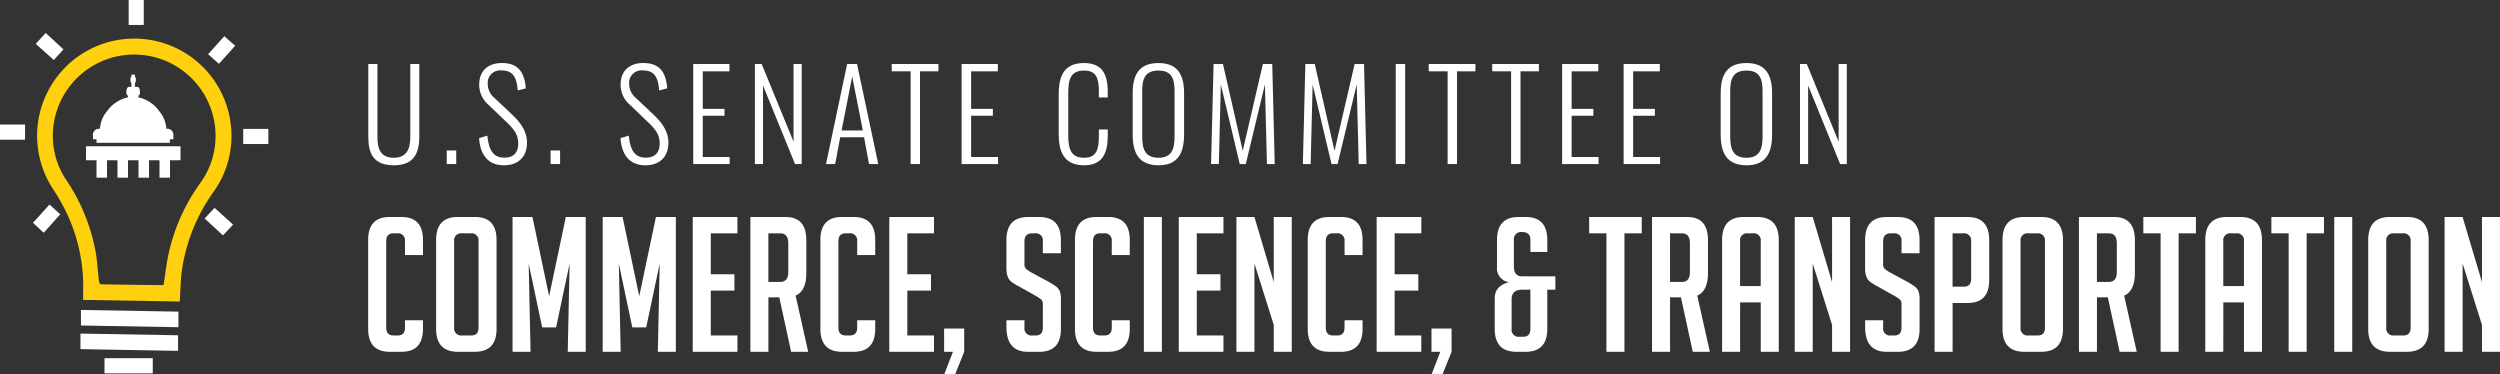 <svg xmlns="http://www.w3.org/2000/svg" width="500" height="74.826" viewBox="0 0 500 74.826">
  <rect x="0" y="0" width="500" height="74.826" fill="#333333" stroke="none"/>
  <g id="logo" transform="translate(-232 -347.17)">
    <g id="Group_768" data-name="Group 768" transform="translate(232 347.17)">
      <path id="Path_1761" data-name="Path 1761" d="M280.319,420.273,261,419.95c0-.55-.01-1.058,0-1.565a34.246,34.246,0,0,0-3.524-16.28,42.59,42.59,0,0,0-2.423-4.22,19.431,19.431,0,1,1,35.387-13.675,19.161,19.161,0,0,1-3.329,14.082,35.873,35.873,0,0,0-6.36,15.716c-.244,1.775-.263,3.581-.383,5.373C280.349,419.646,280.338,419.911,280.319,420.273Zm-3.24-3.285c.347-2.18.585-4.31,1.038-6.393a38.071,38.071,0,0,1,6.233-13.917,16.047,16.047,0,0,0,2.927-12.1,16.273,16.273,0,0,0-32.336,2.168,15.8,15.8,0,0,0,2.673,9.208,37.741,37.741,0,0,1,5.92,14.6c.317,1.862.4,3.763.626,5.643.027.231.235.626.369.63C266.021,416.87,275.554,416.988,277.079,416.988Z" transform="translate(-244.371 -359.968)" fill="#ffd00e"/>
      <path id="Path_1762" data-name="Path 1762" d="M294.374,528.29l-19.518-.342v-3.11l19.518.339Z" transform="translate(-258.763 -458.121)" fill="#fff"/>
      <path id="Path_1763" data-name="Path 1763" d="M294.612,512.585V515.7l-19.5-.339v-3.109Z" transform="translate(-258.923 -450.259)" fill="#fff"/>
      <path id="Path_1764" data-name="Path 1764" d="M297.308,537.945v3.035h-9.653v-3.035Z" transform="translate(-266.756 -466.306)" fill="#fff"/>
      <path id="Path_1765" data-name="Path 1765" d="M237.008,413.5v3.029H232V413.5Z" transform="translate(-232 -388.592)" fill="#fff"/>
      <path id="Path_1766" data-name="Path 1766" d="M366.565,415.821v3.026h-5.03v-3.026Z" transform="translate(-312.893 -390.041)" fill="#fff"/>
      <path id="Path_1767" data-name="Path 1767" d="M254.655,370.144l-3.609-3.233,1.98-2.175,3.561,3.276Z" transform="translate(-243.894 -358.14)" fill="#fff"/>
      <path id="Path_1768" data-name="Path 1768" d="M251.717,461.756l-2.139-1.984,3.3-3.653,2.147,1.95Z" transform="translate(-242.977 -415.207)" fill="#fff"/>
      <path id="Path_1769" data-name="Path 1769" d="M341,460l1.986-2.125,3.7,3.353-2.031,2.147Z" transform="translate(-300.068 -416.302)" fill="#fff"/>
      <path id="Path_1770" data-name="Path 1770" d="M342.85,370.058l3.228-3.6,2.181,1.9-3.246,3.624Z" transform="translate(-301.224 -359.215)" fill="#fff"/>
      <path id="Path_1771" data-name="Path 1771" d="M300.526,347.17h3.016v4.989h-3.016Z" transform="translate(-274.793 -347.17)" fill="#fff"/>
      <path id="Path_1772" data-name="Path 1772" d="M281.527,399.867h.7v.7h14.667v-.7h.7v-.7a1.228,1.228,0,0,0-1.4-1.4,5.951,5.951,0,0,0-1.4-3.492,6.867,6.867,0,0,0-4.191-2.794v-.369s.311-.009.311-.621c0-.559-.125-1.106-.543-1.106h-.466v-.7a1.36,1.36,0,0,0,0-1.424v-.321h-.7v.321a1.36,1.36,0,0,0,0,1.424v.7h-.466c-.418,0-.543.547-.543,1.106,0,.611.311.621.311.621v.369a6.867,6.867,0,0,0-4.191,2.794,5.95,5.95,0,0,0-1.4,3.492,1.228,1.228,0,0,0-1.4,1.4Z" transform="translate(-262.924 -372.009)" fill="#fff"/>
      <path id="Path_1773" data-name="Path 1773" d="M279.915,431.359h2.1v-3.492h2.1v3.492h2.1v-3.492h2.1v3.492h2.1v-3.492h2.1v3.492h2.1v-3.492h2.1v-2.794H277.82v2.794h2.1Z" transform="translate(-260.614 -395.82)" fill="#fff"/>
    </g>
    <g id="Group_769" data-name="Group 769" transform="translate(305.631 359.775)">
      <path id="Path_1774" data-name="Path 1774" d="M428.158,395.812V381.263h1.828v14.6c0,2.347.593,4.15,3.285,4.15,2.569,0,3.285-1.8,3.285-4.15v-14.6h1.8v14.549c0,3.335-1.136,5.706-5.089,5.706C429.171,401.518,428.158,399.147,428.158,395.812Z" transform="translate(-428.128 -381.065)" fill="#fff"/>
      <path id="Path_1775" data-name="Path 1775" d="M469.928,427.309h1.9v2.717h-1.9Z" transform="translate(-454.213 -409.82)" fill="#fff"/>
      <path id="Path_1776" data-name="Path 1776" d="M487.162,395.755l1.655-.494c.271,2.47.914,4.4,3.359,4.4,1.778,0,2.816-.865,2.816-2.89,0-1.778-.938-2.89-2.446-4.323l-3.532-3.385a5.206,5.206,0,0,1-1.828-4.026c0-2.766,1.8-4.3,4.52-4.3,2.89,0,4.52,1.383,4.792,5.064l-1.605.42c-.2-2.52-.889-4-3.187-4a2.49,2.49,0,0,0-2.816,2.643,3.734,3.734,0,0,0,1.408,2.915l3.532,3.335c1.556,1.482,2.915,3.261,2.915,5.533,0,2.989-1.9,4.545-4.595,4.545C488.892,401.189,487.384,399.015,487.162,395.755Z" transform="translate(-464.975 -380.736)" fill="#fff"/>
      <path id="Path_1777" data-name="Path 1777" d="M525.249,427.309h1.9v2.717h-1.9Z" transform="translate(-488.76 -409.82)" fill="#fff"/>
      <path id="Path_1778" data-name="Path 1778" d="M562.48,395.755l1.656-.494c.271,2.47.914,4.4,3.359,4.4,1.778,0,2.816-.865,2.816-2.89,0-1.778-.938-2.89-2.446-4.323l-3.532-3.385a5.206,5.206,0,0,1-1.828-4.026c0-2.766,1.8-4.3,4.52-4.3,2.89,0,4.52,1.383,4.792,5.064l-1.606.42c-.2-2.52-.889-4-3.187-4a2.49,2.49,0,0,0-2.816,2.643,3.735,3.735,0,0,0,1.408,2.915l3.532,3.335c1.556,1.482,2.915,3.261,2.915,5.533,0,2.989-1.9,4.545-4.594,4.545C564.21,401.189,562.7,399.015,562.48,395.755Z" transform="translate(-512.01 -380.736)" fill="#fff"/>
      <path id="Path_1779" data-name="Path 1779" d="M601.225,381.263h7.238v1.457h-5.335v7.509h4.347v1.383h-4.347v8.25h5.385v1.408h-7.287Z" transform="translate(-536.206 -381.065)" fill="#fff"/>
      <path id="Path_1780" data-name="Path 1780" d="M634.049,381.263h1.359l6.373,15.537V381.263h1.63v20.008h-1.334l-6.4-15.71v15.71h-1.63Z" transform="translate(-556.704 -381.065)" fill="#fff"/>
      <path id="Path_1781" data-name="Path 1781" d="M676.163,381.263h1.976l4.249,20.008h-1.853l-.988-5.36h-4.767l-1.013,5.36h-1.828Zm3.137,13.289-2.124-10.795-2.125,10.795Z" transform="translate(-580.365 -381.065)" fill="#fff"/>
      <path id="Path_1782" data-name="Path 1782" d="M710.713,382.72h-3.779v-1.457h9.337v1.457h-3.68v18.551h-1.878Z" transform="translate(-602.219 -381.065)" fill="#fff"/>
      <path id="Path_1783" data-name="Path 1783" d="M744.164,381.263H751.4v1.457h-5.335v7.509h4.347v1.383h-4.347v8.25h5.385v1.408h-7.287Z" transform="translate(-625.469 -381.065)" fill="#fff"/>
      <path id="Path_1784" data-name="Path 1784" d="M795.867,394.94v-7.954c0-3.68,1.087-6.25,5.064-6.25,3.582,0,4.742,2.2,4.742,5.682v1.21H803.9v-1.161c0-2.594-.444-4.224-2.94-4.224-2.717,0-3.186,1.8-3.186,4.471v8.522c0,2.964.716,4.446,3.186,4.446,2.5,0,2.94-1.729,2.94-4.347v-1.309h1.778v1.186c0,3.508-1.013,5.978-4.742,5.978C796.88,401.189,795.867,398.422,795.867,394.94Z" transform="translate(-657.757 -380.736)" fill="#fff"/>
      <path id="Path_1785" data-name="Path 1785" d="M835.27,395.038v-8.3c0-3.631,1.26-6,5.163-6,3.853,0,5.113,2.4,5.113,6v8.324c0,3.606-1.186,6.126-5.113,6.126C836.456,401.189,835.27,398.67,835.27,395.038Zm8.374.42v-9.065c0-2.544-.593-4.15-3.211-4.15-2.668,0-3.261,1.606-3.261,4.15v9.065c0,2.52.593,4.224,3.261,4.224C843.051,399.682,843.644,397.978,843.644,395.458Z" transform="translate(-682.363 -380.736)" fill="#fff"/>
      <path id="Path_1786" data-name="Path 1786" d="M877.534,381.263h1.878l3.953,17.365,4.026-17.365h1.877l.494,20.008h-1.557l-.4-15.933-3.829,15.933h-1.21l-3.78-15.908-.4,15.908h-1.556Z" transform="translate(-708.449 -381.065)" fill="#fff"/>
      <path id="Path_1787" data-name="Path 1787" d="M926.409,381.263h1.878l3.952,17.365,4.027-17.365h1.877l.494,20.008H937.08l-.395-15.933-3.829,15.933h-1.21l-3.78-15.908-.395,15.908h-1.557Z" transform="translate(-738.97 -381.065)" fill="#fff"/>
      <path id="Path_1788" data-name="Path 1788" d="M975.381,381.263h1.878v20.008h-1.878Z" transform="translate(-769.86 -381.065)" fill="#fff"/>
      <path id="Path_1789" data-name="Path 1789" d="M996.723,382.72h-3.78v-1.457h9.338v1.457H998.6v18.551h-1.878Z" transform="translate(-780.828 -381.065)" fill="#fff"/>
      <path id="Path_1790" data-name="Path 1790" d="M1030.533,382.72h-3.779v-1.457h9.337v1.457h-3.68v18.551h-1.878Z" transform="translate(-801.942 -381.065)" fill="#fff"/>
      <path id="Path_1791" data-name="Path 1791" d="M1063.985,381.263h7.238v1.457h-5.335v7.509h4.347v1.383h-4.347v8.25h5.385v1.408h-7.287Z" transform="translate(-825.192 -381.065)" fill="#fff"/>
      <path id="Path_1792" data-name="Path 1792" d="M1096.744,381.263h7.238v1.457h-5.335v7.509h4.347v1.383h-4.347v8.25h5.385v1.408h-7.287Z" transform="translate(-845.65 -381.065)" fill="#fff"/>
      <path id="Path_1793" data-name="Path 1793" d="M1148.446,395.038v-8.3c0-3.631,1.26-6,5.163-6,3.854,0,5.113,2.4,5.113,6v8.324c0,3.606-1.186,6.126-5.113,6.126C1149.632,401.189,1148.446,398.67,1148.446,395.038Zm8.374.42v-9.065c0-2.544-.593-4.15-3.211-4.15-2.668,0-3.261,1.606-3.261,4.15v9.065c0,2.52.593,4.224,3.261,4.224C1156.227,399.682,1156.82,397.978,1156.82,395.458Z" transform="translate(-877.937 -380.736)" fill="#fff"/>
      <path id="Path_1794" data-name="Path 1794" d="M1190.679,381.263h1.358l6.373,15.537V381.263h1.63v20.008h-1.334l-6.4-15.71v15.71h-1.63Z" transform="translate(-904.31 -381.065)" fill="#fff"/>
      <path id="Path_1795" data-name="Path 1795" d="M439.043,483.392v1.727q0,4.581-4.318,4.581H432.4q-4.318,0-4.318-4.581v-17.8q0-4.58,4.318-4.581h2.328q4.317,0,4.318,4.581v3.041h-3.6v-2.778a1.411,1.411,0,0,0-1.614-1.577h-.713q-1.428,0-1.427,1.577v17.271q0,1.577,1.427,1.577h.9q1.427,0,1.427-1.577v-1.465Z" transform="translate(-428.079 -431.947)" fill="#fff"/>
      <path id="Path_1796" data-name="Path 1796" d="M468.63,489.7q-4.356,0-4.356-4.581v-17.76q0-4.618,4.318-4.618h3.454q4.318,0,4.318,4.618v17.76q0,4.581-4.356,4.581Zm.863-3.267h1.84q1.426,0,1.427-1.577V467.585a1.411,1.411,0,0,0-1.614-1.577h-1.69a1.394,1.394,0,0,0-1.577,1.577v17.271A1.41,1.41,0,0,0,469.493,486.433Z" transform="translate(-450.682 -431.947)" fill="#fff"/>
      <path id="Path_1797" data-name="Path 1797" d="M512.29,478.586l3.341-15.845h3.98V489.7h-3.6l.375-17.647-2.7,12.766H510.9l-2.7-12.766.376,17.647h-3.6V462.741h3.979Z" transform="translate(-476.096 -431.947)" fill="#fff"/>
      <path id="Path_1798" data-name="Path 1798" d="M560.283,478.586l3.341-15.845h3.98V489.7H564l.375-17.647-2.7,12.766h-2.778l-2.7-12.766.376,17.647h-3.6V462.741h3.98Z" transform="translate(-506.066 -431.947)" fill="#fff"/>
      <path id="Path_1799" data-name="Path 1799" d="M600.955,489.7V462.741h8.936v3.267H604.56v8.185h4.731v3.267H604.56v8.973h5.332V489.7Z" transform="translate(-536.037 -431.947)" fill="#fff"/>
      <path id="Path_1800" data-name="Path 1800" d="M631.65,462.741h7.059q4.13,0,4.13,4.618v6.646q0,3.53-2.14,4.468l2.516,11.226H639.8l-2.366-10.888h-2.178V489.7h-3.6Zm3.6,12.991h2.366q1.614,0,1.615-1.952v-5.82q0-1.952-1.615-1.953h-2.366Z" transform="translate(-555.206 -431.947)" fill="#fff"/>
      <path id="Path_1801" data-name="Path 1801" d="M679.908,483.392v1.727q0,4.581-4.318,4.581h-2.328q-4.318,0-4.318-4.581v-17.8q0-4.58,4.318-4.581h2.328q4.317,0,4.318,4.581v3.041H676.3v-2.778a1.411,1.411,0,0,0-1.614-1.577h-.713q-1.427,0-1.427,1.577v17.271q0,1.577,1.427,1.577h.9q1.427,0,1.427-1.577v-1.465Z" transform="translate(-578.495 -431.947)" fill="#fff"/>
      <path id="Path_1802" data-name="Path 1802" d="M705.639,489.7V462.741h8.936v3.267h-5.332v8.185h4.731v3.267h-4.731v8.973h5.332V489.7Z" transform="translate(-601.411 -431.947)" fill="#fff"/>
      <path id="Path_1803" data-name="Path 1803" d="M734.872,531.258l1.727-4.468h-1.765v-4.656h4.018v4.656l-1.8,4.468Z" transform="translate(-619.643 -469.037)" fill="#fff"/>
      <path id="Path_1804" data-name="Path 1804" d="M775.312,469.988v-2.365a1.411,1.411,0,0,0-1.577-1.615h-.563q-1.541,0-1.54,1.615v4.468a1.321,1.321,0,0,0,.3,1.014,7.554,7.554,0,0,0,.976.676l3.417,1.84a15.815,15.815,0,0,1,1.6,1,2.559,2.559,0,0,1,.732.863,4.764,4.764,0,0,1,.263,1.934v5.745q0,4.543-4.355,4.543h-2.215q-4.318,0-4.318-4.956v-1.352h3.6v1.465a1.411,1.411,0,0,0,1.615,1.577h.638q1.426,0,1.427-1.577v-4.581a1.326,1.326,0,0,0-.3-1.014,7.653,7.653,0,0,0-.976-.676l-3.417-1.915a10.756,10.756,0,0,1-1.633-1.014,2.312,2.312,0,0,1-.732-1.07,5.372,5.372,0,0,1-.226-1.708v-5.519q0-4.618,4.318-4.618H774.6q4.318,0,4.318,4.618v2.628Z" transform="translate(-640.372 -431.947)" fill="#fff"/>
      <path id="Path_1805" data-name="Path 1805" d="M815.485,483.392v1.727q0,4.581-4.318,4.581h-2.328q-4.319,0-4.318-4.581v-17.8q0-4.58,4.318-4.581h2.328q4.318,0,4.318,4.581v3.041h-3.6v-2.778a1.411,1.411,0,0,0-1.614-1.577h-.713q-1.427,0-1.427,1.577v17.271q0,1.577,1.427,1.577h.9q1.427,0,1.427-1.577v-1.465Z" transform="translate(-663.161 -431.947)" fill="#fff"/>
      <path id="Path_1806" data-name="Path 1806" d="M841.217,489.7V462.741h3.6V489.7Z" transform="translate(-686.077 -431.947)" fill="#fff"/>
      <path id="Path_1807" data-name="Path 1807" d="M859.814,489.7V462.741h8.936v3.267h-5.332v8.185h4.731v3.267h-4.731v8.973h5.332V489.7Z" transform="translate(-697.691 -431.947)" fill="#fff"/>
      <path id="Path_1808" data-name="Path 1808" d="M897.981,475.77V462.741h3.6V489.7h-3.6v-5.369l-3.867-12.278V489.7h-3.6V462.741h3.6Z" transform="translate(-716.859 -431.947)" fill="#fff"/>
      <path id="Path_1809" data-name="Path 1809" d="M939.466,483.392v1.727q0,4.581-4.318,4.581h-2.328q-4.318,0-4.318-4.581v-17.8q0-4.58,4.318-4.581h2.328q4.317,0,4.318,4.581v3.041h-3.6v-2.778a1.411,1.411,0,0,0-1.614-1.577h-.714q-1.427,0-1.426,1.577v17.271q0,1.577,1.426,1.577h.9q1.426,0,1.427-1.577v-1.465Z" transform="translate(-740.586 -431.947)" fill="#fff"/>
      <path id="Path_1810" data-name="Path 1810" d="M965.2,489.7V462.741h8.936v3.267H968.8v8.185h4.731v3.267H968.8v8.973h5.331V489.7Z" transform="translate(-763.501 -431.947)" fill="#fff"/>
      <path id="Path_1811" data-name="Path 1811" d="M994.432,531.258l1.727-4.468H994.4v-4.656h4.017v4.656l-1.8,4.468Z" transform="translate(-781.734 -469.037)" fill="#fff"/>
      <path id="Path_1812" data-name="Path 1812" d="M1030.941,475.77a2.746,2.746,0,0,1-2.4-2.891v-5.519q0-4.618,4.318-4.618h1.427q4.318,0,4.318,4.618v2.365h-3.379v-2.4q0-1.577-1.652-1.577h-.413a1.413,1.413,0,0,0-1.239,1.577v5.332q0,1.952,1.652,1.953h6.645v2.666H1038.6v7.847q0,4.581-4.356,4.581h-1.8q-4.356,0-4.356-4.581V479Q1028.087,476.521,1030.941,475.77Zm4.28,1.5h-1.615q-2.14,0-2.14,1.952v5.895a1.411,1.411,0,0,0,1.615,1.577h.713q1.426,0,1.427-1.577Z" transform="translate(-802.774 -431.947)" fill="#fff"/>
      <path id="Path_1813" data-name="Path 1813" d="M1085.437,466.008V489.7h-3.6V466.008h-3.454v-3.267h10.513v3.267Z" transform="translate(-834.18 -431.947)" fill="#fff"/>
      <path id="Path_1814" data-name="Path 1814" d="M1111.872,462.741h7.059q4.13,0,4.13,4.618v6.646q0,3.53-2.14,4.468l2.515,11.226h-3.417l-2.365-10.888h-2.178V489.7h-3.6Zm3.6,12.991h2.365q1.614,0,1.614-1.952v-5.82q0-1.952-1.614-1.953h-2.365Z" transform="translate(-855.097 -431.947)" fill="#fff"/>
      <path id="Path_1815" data-name="Path 1815" d="M1152.771,489.7h-3.6v-22.34q0-4.618,4.318-4.618h2.7q4.317,0,4.318,4.618V489.7h-3.6v-9.875h-4.13Zm4.13-13.141v-8.974a1.394,1.394,0,0,0-1.577-1.577h-.976a1.394,1.394,0,0,0-1.577,1.577v8.974Z" transform="translate(-878.386 -431.947)" fill="#fff"/>
      <path id="Path_1816" data-name="Path 1816" d="M1195.332,475.77V462.741h3.6V489.7h-3.6v-5.369l-3.867-12.278V489.7h-3.6V462.741h3.6Z" transform="translate(-902.55 -431.947)" fill="#fff"/>
      <path id="Path_1817" data-name="Path 1817" d="M1232.639,469.988v-2.365a1.411,1.411,0,0,0-1.577-1.615h-.563q-1.54,0-1.539,1.615v4.468a1.321,1.321,0,0,0,.3,1.014,7.519,7.519,0,0,0,.976.676l3.417,1.84a15.793,15.793,0,0,1,1.6,1,2.551,2.551,0,0,1,.732.863,4.765,4.765,0,0,1,.263,1.934v5.745q0,4.543-4.356,4.543h-2.215q-4.318,0-4.318-4.956v-1.352h3.6v1.465a1.41,1.41,0,0,0,1.614,1.577h.638q1.426,0,1.427-1.577v-4.581a1.326,1.326,0,0,0-.3-1.014,7.7,7.7,0,0,0-.976-.676l-3.417-1.915a10.756,10.756,0,0,1-1.633-1.014,2.314,2.314,0,0,1-.732-1.07,5.373,5.373,0,0,1-.225-1.708v-5.519q0-4.618,4.318-4.618h2.253q4.318,0,4.318,4.618v2.628Z" transform="translate(-925.965 -431.947)" fill="#fff"/>
      <path id="Path_1818" data-name="Path 1818" d="M1262.349,462.741h6.571q4.355,0,4.355,4.618v8q0,4.582-4.318,4.581h-3V489.7h-3.6Zm3.6,13.93h2.29q1.426,0,1.427-1.577v-7.51a1.411,1.411,0,0,0-1.615-1.577h-2.1Z" transform="translate(-949.067 -431.947)" fill="#fff"/>
      <path id="Path_1819" data-name="Path 1819" d="M1302.9,489.7q-4.356,0-4.356-4.581v-17.76q0-4.618,4.318-4.618h3.454q4.317,0,4.318,4.618v17.76q0,4.581-4.355,4.581Zm.863-3.267h1.84q1.426,0,1.427-1.577V467.585a1.411,1.411,0,0,0-1.615-1.577h-1.689a1.394,1.394,0,0,0-1.577,1.577v17.271A1.41,1.41,0,0,0,1303.762,486.433Z" transform="translate(-971.67 -431.947)" fill="#fff"/>
      <path id="Path_1820" data-name="Path 1820" d="M1339.236,462.741h7.059q4.13,0,4.13,4.618v6.646q0,3.53-2.14,4.468L1350.8,489.7h-3.417l-2.365-10.888h-2.177V489.7h-3.6Zm3.6,12.991h2.365q1.614,0,1.614-1.952v-5.82q0-1.952-1.614-1.953h-2.365Z" transform="translate(-997.082 -431.947)" fill="#fff"/>
      <path id="Path_1821" data-name="Path 1821" d="M1380.59,466.008V489.7h-3.6V466.008h-3.454v-3.267h10.513v3.267Z" transform="translate(-1018.499 -431.947)" fill="#fff"/>
      <path id="Path_1822" data-name="Path 1822" d="M1410.13,489.7h-3.6v-22.34q0-4.618,4.318-4.618h2.7q4.317,0,4.318,4.618V489.7h-3.6v-9.875h-4.13Zm4.13-13.141v-8.974a1.394,1.394,0,0,0-1.577-1.577h-.976a1.394,1.394,0,0,0-1.577,1.577v8.974Z" transform="translate(-1039.103 -431.947)" fill="#fff"/>
      <path id="Path_1823" data-name="Path 1823" d="M1448.78,466.008V489.7h-3.6V466.008h-3.454v-3.267h10.513v3.267Z" transform="translate(-1061.082 -431.947)" fill="#fff"/>
      <path id="Path_1824" data-name="Path 1824" d="M1475.214,489.7V462.741h3.6V489.7Z" transform="translate(-1081.998 -431.947)" fill="#fff"/>
      <path id="Path_1825" data-name="Path 1825" d="M1497.666,489.7q-4.356,0-4.355-4.581v-17.76q0-4.618,4.318-4.618h3.454q4.318,0,4.318,4.618v17.76q0,4.581-4.356,4.581Zm.864-3.267h1.84q1.427,0,1.427-1.577V467.585a1.411,1.411,0,0,0-1.615-1.577h-1.689a1.394,1.394,0,0,0-1.577,1.577v17.271A1.41,1.41,0,0,0,1498.53,486.433Z" transform="translate(-1093.299 -431.947)" fill="#fff"/>
      <path id="Path_1826" data-name="Path 1826" d="M1541.476,475.77V462.741h3.6V489.7h-3.6v-5.369l-3.867-12.278V489.7H1534V462.741h3.6Z" transform="translate(-1118.712 -431.947)" fill="#fff"/>
    </g>
  </g>
</svg>
